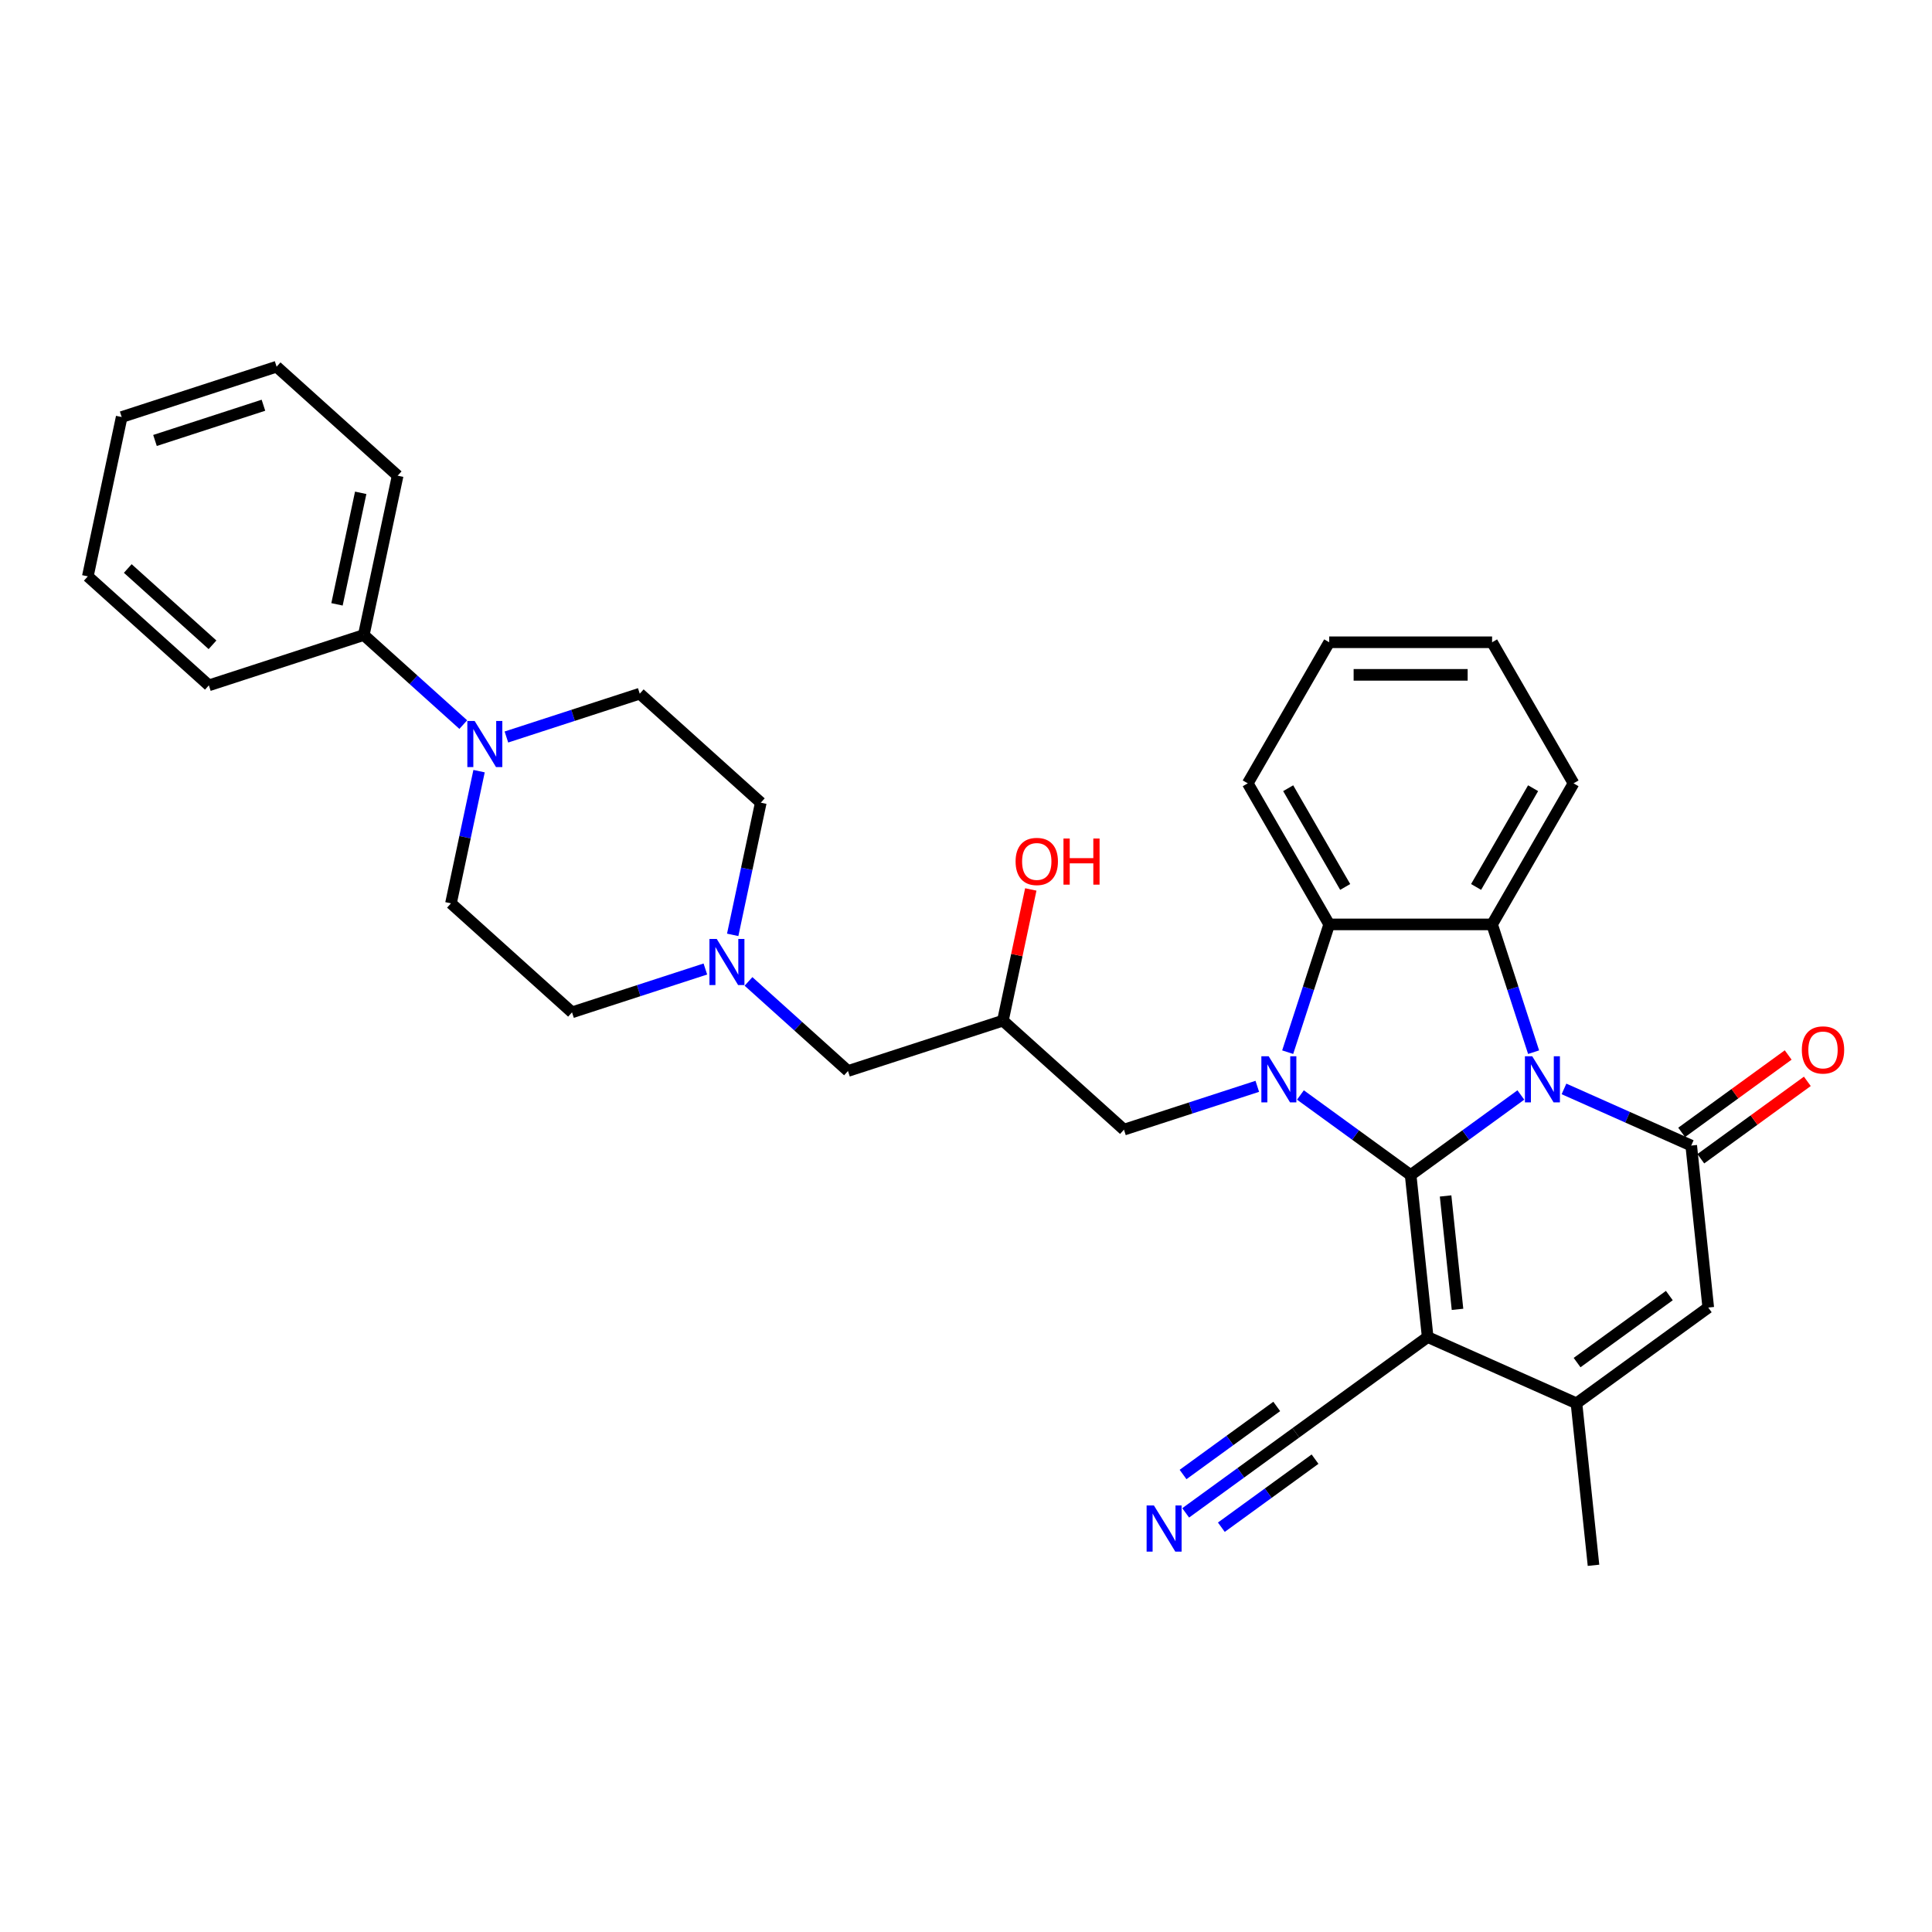 <?xml version='1.0' encoding='iso-8859-1'?>
<svg version='1.1' baseProfile='full'
              xmlns='http://www.w3.org/2000/svg'
                      xmlns:rdkit='http://www.rdkit.org/xml'
                      xmlns:xlink='http://www.w3.org/1999/xlink'
                  xml:space='preserve'
width='1000px' height='1000px' viewBox='0 0 1000 1000'>
<!-- END OF HEADER -->
<rect style='opacity:1.0;fill:#FFFFFF;stroke:none' width='1000' height='1000' x='0' y='0'> </rect>
<path class='bond-0' d='M 730.146,608.209 L 758.669,587.485' style='fill:none;fill-rule:evenodd;stroke:#000000;stroke-width:6px;stroke-linecap:butt;stroke-linejoin:miter;stroke-opacity:1' />
<path class='bond-0' d='M 758.669,587.485 L 787.192,566.762' style='fill:none;fill-rule:evenodd;stroke:#0000FF;stroke-width:6px;stroke-linecap:butt;stroke-linejoin:miter;stroke-opacity:1' />
<path class='bond-1' d='M 730.146,608.209 L 701.623,587.485' style='fill:none;fill-rule:evenodd;stroke:#000000;stroke-width:6px;stroke-linecap:butt;stroke-linejoin:miter;stroke-opacity:1' />
<path class='bond-1' d='M 701.623,587.485 L 673.1,566.762' style='fill:none;fill-rule:evenodd;stroke:#0000FF;stroke-width:6px;stroke-linecap:butt;stroke-linejoin:miter;stroke-opacity:1' />
<path class='bond-2' d='M 730.146,608.209 L 738.959,692.057' style='fill:none;fill-rule:evenodd;stroke:#000000;stroke-width:6px;stroke-linecap:butt;stroke-linejoin:miter;stroke-opacity:1' />
<path class='bond-2' d='M 748.238,619.023 L 754.407,677.717' style='fill:none;fill-rule:evenodd;stroke:#000000;stroke-width:6px;stroke-linecap:butt;stroke-linejoin:miter;stroke-opacity:1' />
<path class='bond-3' d='M 809.517,563.622 L 842.447,578.283' style='fill:none;fill-rule:evenodd;stroke:#0000FF;stroke-width:6px;stroke-linecap:butt;stroke-linejoin:miter;stroke-opacity:1' />
<path class='bond-3' d='M 842.447,578.283 L 875.376,592.944' style='fill:none;fill-rule:evenodd;stroke:#000000;stroke-width:6px;stroke-linecap:butt;stroke-linejoin:miter;stroke-opacity:1' />
<path class='bond-4' d='M 793.791,544.606 L 783.046,511.537' style='fill:none;fill-rule:evenodd;stroke:#0000FF;stroke-width:6px;stroke-linecap:butt;stroke-linejoin:miter;stroke-opacity:1' />
<path class='bond-4' d='M 783.046,511.537 L 772.301,478.468' style='fill:none;fill-rule:evenodd;stroke:#000000;stroke-width:6px;stroke-linecap:butt;stroke-linejoin:miter;stroke-opacity:1' />
<path class='bond-5' d='M 666.501,544.606 L 677.246,511.537' style='fill:none;fill-rule:evenodd;stroke:#0000FF;stroke-width:6px;stroke-linecap:butt;stroke-linejoin:miter;stroke-opacity:1' />
<path class='bond-5' d='M 677.246,511.537 L 687.991,478.468' style='fill:none;fill-rule:evenodd;stroke:#000000;stroke-width:6px;stroke-linecap:butt;stroke-linejoin:miter;stroke-opacity:1' />
<path class='bond-10' d='M 650.774,562.279 L 616.264,573.492' style='fill:none;fill-rule:evenodd;stroke:#0000FF;stroke-width:6px;stroke-linecap:butt;stroke-linejoin:miter;stroke-opacity:1' />
<path class='bond-10' d='M 616.264,573.492 L 581.753,584.705' style='fill:none;fill-rule:evenodd;stroke:#000000;stroke-width:6px;stroke-linecap:butt;stroke-linejoin:miter;stroke-opacity:1' />
<path class='bond-6' d='M 738.959,692.057 L 815.98,726.35' style='fill:none;fill-rule:evenodd;stroke:#000000;stroke-width:6px;stroke-linecap:butt;stroke-linejoin:miter;stroke-opacity:1' />
<path class='bond-9' d='M 738.959,692.057 L 670.75,741.614' style='fill:none;fill-rule:evenodd;stroke:#000000;stroke-width:6px;stroke-linecap:butt;stroke-linejoin:miter;stroke-opacity:1' />
<path class='bond-13' d='M 880.332,599.765 L 907.902,579.734' style='fill:none;fill-rule:evenodd;stroke:#000000;stroke-width:6px;stroke-linecap:butt;stroke-linejoin:miter;stroke-opacity:1' />
<path class='bond-13' d='M 907.902,579.734 L 935.473,559.703' style='fill:none;fill-rule:evenodd;stroke:#FF0000;stroke-width:6px;stroke-linecap:butt;stroke-linejoin:miter;stroke-opacity:1' />
<path class='bond-13' d='M 870.421,586.123 L 897.991,566.092' style='fill:none;fill-rule:evenodd;stroke:#000000;stroke-width:6px;stroke-linecap:butt;stroke-linejoin:miter;stroke-opacity:1' />
<path class='bond-13' d='M 897.991,566.092 L 925.561,546.061' style='fill:none;fill-rule:evenodd;stroke:#FF0000;stroke-width:6px;stroke-linecap:butt;stroke-linejoin:miter;stroke-opacity:1' />
<path class='bond-33' d='M 875.376,592.944 L 884.189,676.793' style='fill:none;fill-rule:evenodd;stroke:#000000;stroke-width:6px;stroke-linecap:butt;stroke-linejoin:miter;stroke-opacity:1' />
<path class='bond-21' d='M 772.301,478.468 L 814.457,405.453' style='fill:none;fill-rule:evenodd;stroke:#000000;stroke-width:6px;stroke-linecap:butt;stroke-linejoin:miter;stroke-opacity:1' />
<path class='bond-21' d='M 764.022,459.085 L 793.53,407.974' style='fill:none;fill-rule:evenodd;stroke:#000000;stroke-width:6px;stroke-linecap:butt;stroke-linejoin:miter;stroke-opacity:1' />
<path class='bond-32' d='M 772.301,478.468 L 687.991,478.468' style='fill:none;fill-rule:evenodd;stroke:#000000;stroke-width:6px;stroke-linecap:butt;stroke-linejoin:miter;stroke-opacity:1' />
<path class='bond-24' d='M 687.991,478.468 L 645.835,405.453' style='fill:none;fill-rule:evenodd;stroke:#000000;stroke-width:6px;stroke-linecap:butt;stroke-linejoin:miter;stroke-opacity:1' />
<path class='bond-24' d='M 696.27,459.085 L 666.762,407.974' style='fill:none;fill-rule:evenodd;stroke:#000000;stroke-width:6px;stroke-linecap:butt;stroke-linejoin:miter;stroke-opacity:1' />
<path class='bond-7' d='M 815.98,726.35 L 884.189,676.793' style='fill:none;fill-rule:evenodd;stroke:#000000;stroke-width:6px;stroke-linecap:butt;stroke-linejoin:miter;stroke-opacity:1' />
<path class='bond-7' d='M 816.3,705.274 L 864.047,670.585' style='fill:none;fill-rule:evenodd;stroke:#000000;stroke-width:6px;stroke-linecap:butt;stroke-linejoin:miter;stroke-opacity:1' />
<path class='bond-22' d='M 815.98,726.35 L 824.793,810.198' style='fill:none;fill-rule:evenodd;stroke:#000000;stroke-width:6px;stroke-linecap:butt;stroke-linejoin:miter;stroke-opacity:1' />
<path class='bond-8' d='M 247.963,399.146 L 240.691,433.357' style='fill:none;fill-rule:evenodd;stroke:#0000FF;stroke-width:6px;stroke-linecap:butt;stroke-linejoin:miter;stroke-opacity:1' />
<path class='bond-8' d='M 240.691,433.357 L 233.42,467.568' style='fill:none;fill-rule:evenodd;stroke:#000000;stroke-width:6px;stroke-linecap:butt;stroke-linejoin:miter;stroke-opacity:1' />
<path class='bond-17' d='M 239.786,375.049 L 214.04,351.867' style='fill:none;fill-rule:evenodd;stroke:#0000FF;stroke-width:6px;stroke-linecap:butt;stroke-linejoin:miter;stroke-opacity:1' />
<path class='bond-17' d='M 214.04,351.867 L 188.294,328.685' style='fill:none;fill-rule:evenodd;stroke:#000000;stroke-width:6px;stroke-linecap:butt;stroke-linejoin:miter;stroke-opacity:1' />
<path class='bond-35' d='M 262.112,381.473 L 296.622,370.259' style='fill:none;fill-rule:evenodd;stroke:#0000FF;stroke-width:6px;stroke-linecap:butt;stroke-linejoin:miter;stroke-opacity:1' />
<path class='bond-35' d='M 296.622,370.259 L 331.133,359.046' style='fill:none;fill-rule:evenodd;stroke:#000000;stroke-width:6px;stroke-linecap:butt;stroke-linejoin:miter;stroke-opacity:1' />
<path class='bond-11' d='M 670.75,741.614 L 642.227,762.337' style='fill:none;fill-rule:evenodd;stroke:#000000;stroke-width:6px;stroke-linecap:butt;stroke-linejoin:miter;stroke-opacity:1' />
<path class='bond-11' d='M 642.227,762.337 L 613.704,783.06' style='fill:none;fill-rule:evenodd;stroke:#0000FF;stroke-width:6px;stroke-linecap:butt;stroke-linejoin:miter;stroke-opacity:1' />
<path class='bond-11' d='M 660.839,727.972 L 636.594,745.587' style='fill:none;fill-rule:evenodd;stroke:#000000;stroke-width:6px;stroke-linecap:butt;stroke-linejoin:miter;stroke-opacity:1' />
<path class='bond-11' d='M 636.594,745.587 L 612.35,763.202' style='fill:none;fill-rule:evenodd;stroke:#0000FF;stroke-width:6px;stroke-linecap:butt;stroke-linejoin:miter;stroke-opacity:1' />
<path class='bond-11' d='M 680.661,755.256 L 656.417,772.87' style='fill:none;fill-rule:evenodd;stroke:#000000;stroke-width:6px;stroke-linecap:butt;stroke-linejoin:miter;stroke-opacity:1' />
<path class='bond-11' d='M 656.417,772.87 L 632.172,790.485' style='fill:none;fill-rule:evenodd;stroke:#0000FF;stroke-width:6px;stroke-linecap:butt;stroke-linejoin:miter;stroke-opacity:1' />
<path class='bond-14' d='M 581.753,584.705 L 519.098,528.291' style='fill:none;fill-rule:evenodd;stroke:#000000;stroke-width:6px;stroke-linecap:butt;stroke-linejoin:miter;stroke-opacity:1' />
<path class='bond-12' d='M 387.422,507.98 L 413.168,531.162' style='fill:none;fill-rule:evenodd;stroke:#0000FF;stroke-width:6px;stroke-linecap:butt;stroke-linejoin:miter;stroke-opacity:1' />
<path class='bond-12' d='M 413.168,531.162 L 438.914,554.344' style='fill:none;fill-rule:evenodd;stroke:#000000;stroke-width:6px;stroke-linecap:butt;stroke-linejoin:miter;stroke-opacity:1' />
<path class='bond-19' d='M 379.244,483.883 L 386.516,449.672' style='fill:none;fill-rule:evenodd;stroke:#0000FF;stroke-width:6px;stroke-linecap:butt;stroke-linejoin:miter;stroke-opacity:1' />
<path class='bond-19' d='M 386.516,449.672 L 393.788,415.461' style='fill:none;fill-rule:evenodd;stroke:#000000;stroke-width:6px;stroke-linecap:butt;stroke-linejoin:miter;stroke-opacity:1' />
<path class='bond-20' d='M 365.096,501.556 L 330.585,512.769' style='fill:none;fill-rule:evenodd;stroke:#0000FF;stroke-width:6px;stroke-linecap:butt;stroke-linejoin:miter;stroke-opacity:1' />
<path class='bond-20' d='M 330.585,512.769 L 296.075,523.983' style='fill:none;fill-rule:evenodd;stroke:#000000;stroke-width:6px;stroke-linecap:butt;stroke-linejoin:miter;stroke-opacity:1' />
<path class='bond-18' d='M 519.098,528.291 L 438.914,554.344' style='fill:none;fill-rule:evenodd;stroke:#000000;stroke-width:6px;stroke-linecap:butt;stroke-linejoin:miter;stroke-opacity:1' />
<path class='bond-23' d='M 519.098,528.291 L 526.316,494.333' style='fill:none;fill-rule:evenodd;stroke:#000000;stroke-width:6px;stroke-linecap:butt;stroke-linejoin:miter;stroke-opacity:1' />
<path class='bond-23' d='M 526.316,494.333 L 533.534,460.374' style='fill:none;fill-rule:evenodd;stroke:#FF0000;stroke-width:6px;stroke-linecap:butt;stroke-linejoin:miter;stroke-opacity:1' />
<path class='bond-15' d='M 233.42,467.568 L 296.075,523.983' style='fill:none;fill-rule:evenodd;stroke:#000000;stroke-width:6px;stroke-linecap:butt;stroke-linejoin:miter;stroke-opacity:1' />
<path class='bond-16' d='M 331.133,359.046 L 393.788,415.461' style='fill:none;fill-rule:evenodd;stroke:#000000;stroke-width:6px;stroke-linecap:butt;stroke-linejoin:miter;stroke-opacity:1' />
<path class='bond-25' d='M 188.294,328.685 L 205.823,246.216' style='fill:none;fill-rule:evenodd;stroke:#000000;stroke-width:6px;stroke-linecap:butt;stroke-linejoin:miter;stroke-opacity:1' />
<path class='bond-25' d='M 174.429,312.809 L 186.7,255.081' style='fill:none;fill-rule:evenodd;stroke:#000000;stroke-width:6px;stroke-linecap:butt;stroke-linejoin:miter;stroke-opacity:1' />
<path class='bond-26' d='M 188.294,328.685 L 108.11,354.738' style='fill:none;fill-rule:evenodd;stroke:#000000;stroke-width:6px;stroke-linecap:butt;stroke-linejoin:miter;stroke-opacity:1' />
<path class='bond-27' d='M 814.457,405.453 L 772.301,332.438' style='fill:none;fill-rule:evenodd;stroke:#000000;stroke-width:6px;stroke-linecap:butt;stroke-linejoin:miter;stroke-opacity:1' />
<path class='bond-28' d='M 645.835,405.453 L 687.991,332.438' style='fill:none;fill-rule:evenodd;stroke:#000000;stroke-width:6px;stroke-linecap:butt;stroke-linejoin:miter;stroke-opacity:1' />
<path class='bond-30' d='M 205.823,246.216 L 143.168,189.802' style='fill:none;fill-rule:evenodd;stroke:#000000;stroke-width:6px;stroke-linecap:butt;stroke-linejoin:miter;stroke-opacity:1' />
<path class='bond-29' d='M 108.11,354.738 L 45.455,298.323' style='fill:none;fill-rule:evenodd;stroke:#000000;stroke-width:6px;stroke-linecap:butt;stroke-linejoin:miter;stroke-opacity:1' />
<path class='bond-29' d='M 109.994,333.745 L 66.136,294.255' style='fill:none;fill-rule:evenodd;stroke:#000000;stroke-width:6px;stroke-linecap:butt;stroke-linejoin:miter;stroke-opacity:1' />
<path class='bond-34' d='M 772.301,332.438 L 687.991,332.438' style='fill:none;fill-rule:evenodd;stroke:#000000;stroke-width:6px;stroke-linecap:butt;stroke-linejoin:miter;stroke-opacity:1' />
<path class='bond-34' d='M 759.655,349.3 L 700.637,349.3' style='fill:none;fill-rule:evenodd;stroke:#000000;stroke-width:6px;stroke-linecap:butt;stroke-linejoin:miter;stroke-opacity:1' />
<path class='bond-31' d='M 45.455,298.323 L 62.984,215.855' style='fill:none;fill-rule:evenodd;stroke:#000000;stroke-width:6px;stroke-linecap:butt;stroke-linejoin:miter;stroke-opacity:1' />
<path class='bond-36' d='M 143.168,189.802 L 62.984,215.855' style='fill:none;fill-rule:evenodd;stroke:#000000;stroke-width:6px;stroke-linecap:butt;stroke-linejoin:miter;stroke-opacity:1' />
<path class='bond-36' d='M 136.351,209.746 L 80.222,227.984' style='fill:none;fill-rule:evenodd;stroke:#000000;stroke-width:6px;stroke-linecap:butt;stroke-linejoin:miter;stroke-opacity:1' />
<path  class='atom-1' d='M 793.077 546.714
L 800.901 559.36
Q 801.677 560.608, 802.924 562.868
Q 804.172 565.127, 804.24 565.262
L 804.24 546.714
L 807.41 546.714
L 807.41 570.59
L 804.138 570.59
L 795.741 556.763
Q 794.763 555.145, 793.718 553.29
Q 792.706 551.435, 792.402 550.862
L 792.402 570.59
L 789.3 570.59
L 789.3 546.714
L 793.077 546.714
' fill='#0000FF'/>
<path  class='atom-2' d='M 656.659 546.714
L 664.483 559.36
Q 665.259 560.608, 666.507 562.868
Q 667.755 565.127, 667.822 565.262
L 667.822 546.714
L 670.992 546.714
L 670.992 570.59
L 667.721 570.59
L 659.324 556.763
Q 658.346 555.145, 657.3 553.29
Q 656.288 551.435, 655.985 550.862
L 655.985 570.59
L 652.882 570.59
L 652.882 546.714
L 656.659 546.714
' fill='#0000FF'/>
<path  class='atom-9' d='M 245.671 373.161
L 253.495 385.808
Q 254.271 387.056, 255.518 389.315
Q 256.766 391.575, 256.834 391.709
L 256.834 373.161
L 260.004 373.161
L 260.004 397.038
L 256.732 397.038
L 248.335 383.211
Q 247.357 381.592, 246.312 379.737
Q 245.3 377.883, 244.996 377.309
L 244.996 397.038
L 241.894 397.038
L 241.894 373.161
L 245.671 373.161
' fill='#0000FF'/>
<path  class='atom-12' d='M 597.264 779.232
L 605.088 791.879
Q 605.863 793.126, 607.111 795.386
Q 608.359 797.646, 608.426 797.78
L 608.426 779.232
L 611.596 779.232
L 611.596 803.109
L 608.325 803.109
L 599.928 789.282
Q 598.95 787.663, 597.904 785.808
Q 596.893 783.953, 596.589 783.38
L 596.589 803.109
L 593.486 803.109
L 593.486 779.232
L 597.264 779.232
' fill='#0000FF'/>
<path  class='atom-13' d='M 370.981 485.991
L 378.805 498.637
Q 379.581 499.885, 380.828 502.145
Q 382.076 504.404, 382.144 504.539
L 382.144 485.991
L 385.314 485.991
L 385.314 509.868
L 382.043 509.868
L 373.645 496.041
Q 372.667 494.422, 371.622 492.567
Q 370.61 490.712, 370.306 490.139
L 370.306 509.868
L 367.204 509.868
L 367.204 485.991
L 370.981 485.991
' fill='#0000FF'/>
<path  class='atom-14' d='M 932.625 543.455
Q 932.625 537.722, 935.458 534.518
Q 938.29 531.314, 943.585 531.314
Q 948.88 531.314, 951.713 534.518
Q 954.545 537.722, 954.545 543.455
Q 954.545 549.256, 951.679 552.561
Q 948.812 555.832, 943.585 555.832
Q 938.324 555.832, 935.458 552.561
Q 932.625 549.289, 932.625 543.455
M 943.585 553.134
Q 947.227 553.134, 949.183 550.706
Q 951.173 548.244, 951.173 543.455
Q 951.173 538.767, 949.183 536.407
Q 947.227 534.012, 943.585 534.012
Q 939.943 534.012, 937.953 536.373
Q 935.997 538.734, 935.997 543.455
Q 935.997 548.278, 937.953 550.706
Q 939.943 553.134, 943.585 553.134
' fill='#FF0000'/>
<path  class='atom-24' d='M 525.667 445.89
Q 525.667 440.157, 528.5 436.953
Q 531.332 433.749, 536.627 433.749
Q 541.922 433.749, 544.755 436.953
Q 547.588 440.157, 547.588 445.89
Q 547.588 451.69, 544.721 454.995
Q 541.854 458.267, 536.627 458.267
Q 531.366 458.267, 528.5 454.995
Q 525.667 451.724, 525.667 445.89
M 536.627 455.569
Q 540.269 455.569, 542.225 453.141
Q 544.215 450.679, 544.215 445.89
Q 544.215 441.202, 542.225 438.841
Q 540.269 436.447, 536.627 436.447
Q 532.985 436.447, 530.995 438.808
Q 529.039 441.168, 529.039 445.89
Q 529.039 450.712, 530.995 453.141
Q 532.985 455.569, 536.627 455.569
' fill='#FF0000'/>
<path  class='atom-24' d='M 550.454 434.019
L 553.692 434.019
L 553.692 444.17
L 565.9 444.17
L 565.9 434.019
L 569.137 434.019
L 569.137 457.896
L 565.9 457.896
L 565.9 446.868
L 553.692 446.868
L 553.692 457.896
L 550.454 457.896
L 550.454 434.019
' fill='#FF0000'/>
</svg>
